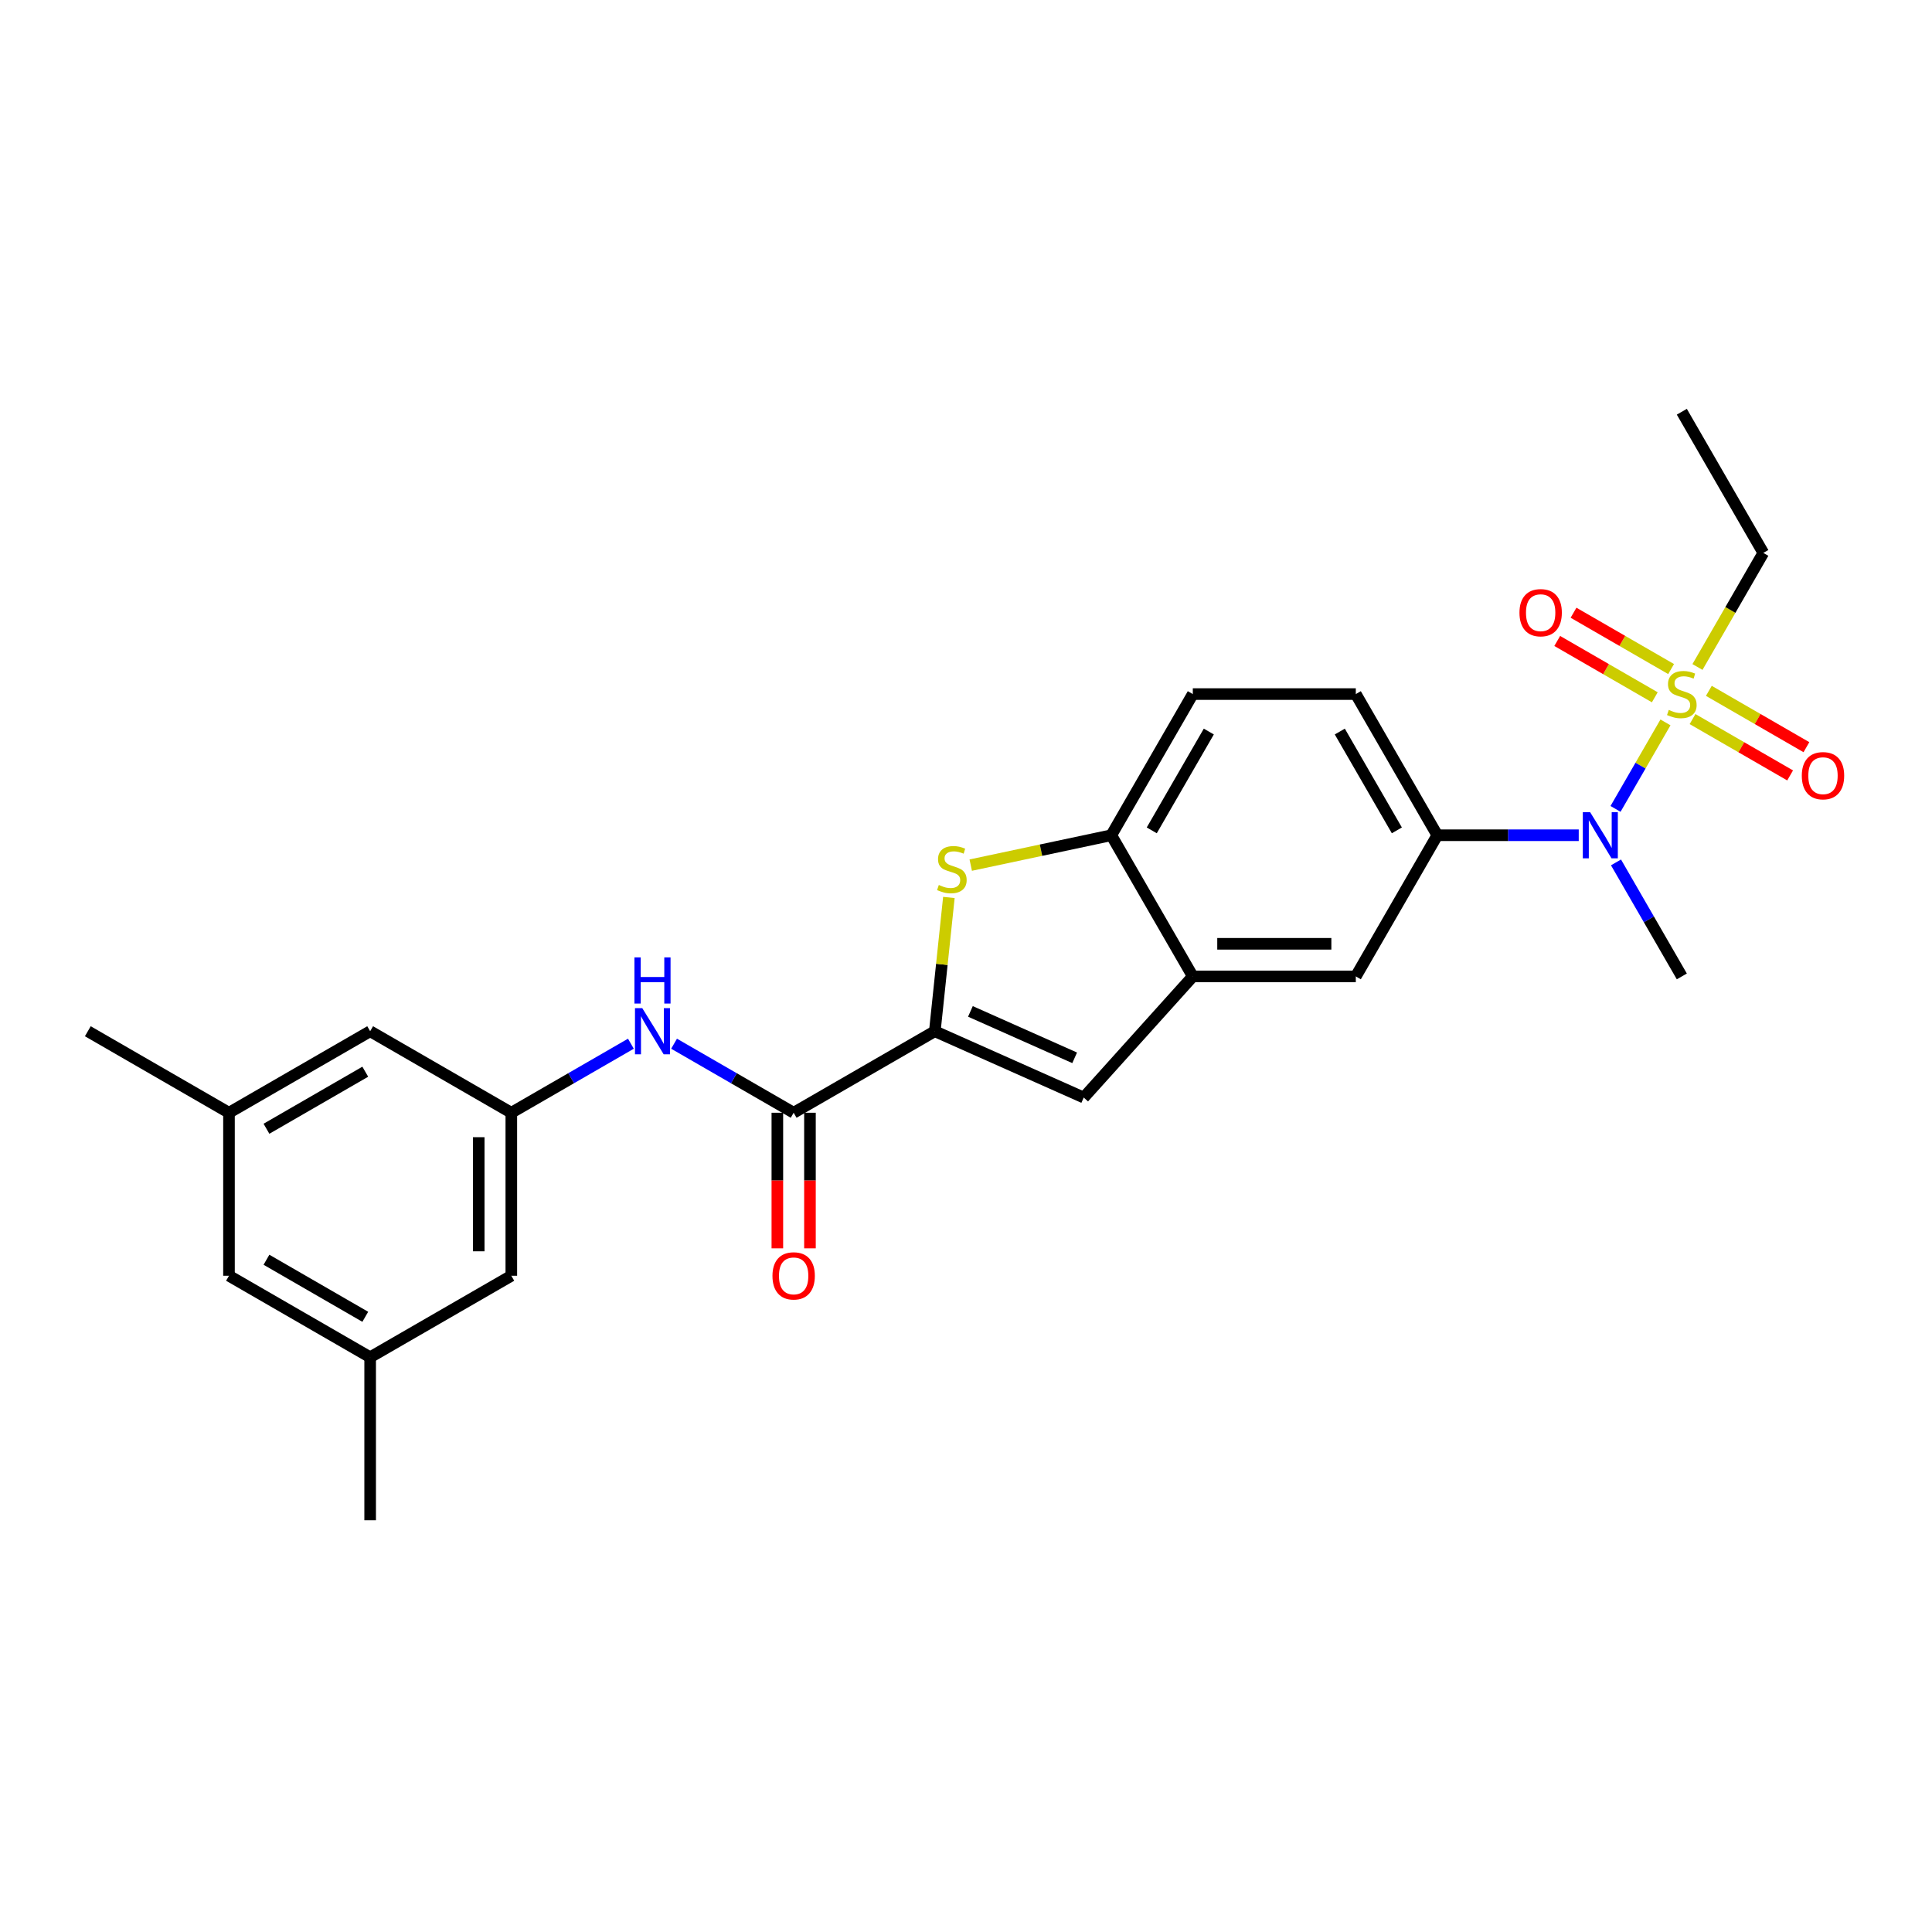 <?xml version='1.0' encoding='iso-8859-1'?>
<svg version='1.1' baseProfile='full'
              xmlns='http://www.w3.org/2000/svg'
                      xmlns:rdkit='http://www.rdkit.org/xml'
                      xmlns:xlink='http://www.w3.org/1999/xlink'
                  xml:space='preserve'
width='1000px' height='1000px' viewBox='0 0 1000 1000'>
<!-- END OF HEADER -->
<rect style='opacity:1.0;fill:#FFFFFF;stroke:none' width='1000' height='1000' x='0' y='0'> </rect>
<path class='bond-4' d='M 862.043,373.915 L 849.119,396.3' style='fill:none;fill-rule:evenodd;stroke:#CCCC00;stroke-width:6px;stroke-linecap:butt;stroke-linejoin:miter;stroke-opacity:1' />
<path class='bond-4' d='M 849.119,396.3 L 836.195,418.686' style='fill:none;fill-rule:evenodd;stroke:#0000FF;stroke-width:6px;stroke-linecap:butt;stroke-linejoin:miter;stroke-opacity:1' />
<path class='bond-11' d='M 864.958,346.303 L 839.707,331.725' style='fill:none;fill-rule:evenodd;stroke:#CCCC00;stroke-width:6px;stroke-linecap:butt;stroke-linejoin:miter;stroke-opacity:1' />
<path class='bond-11' d='M 839.707,331.725 L 814.456,317.146' style='fill:none;fill-rule:evenodd;stroke:#FF0000;stroke-width:6px;stroke-linecap:butt;stroke-linejoin:miter;stroke-opacity:1' />
<path class='bond-11' d='M 856.52,360.917 L 831.269,346.338' style='fill:none;fill-rule:evenodd;stroke:#CCCC00;stroke-width:6px;stroke-linecap:butt;stroke-linejoin:miter;stroke-opacity:1' />
<path class='bond-11' d='M 831.269,346.338 L 806.018,331.76' style='fill:none;fill-rule:evenodd;stroke:#FF0000;stroke-width:6px;stroke-linecap:butt;stroke-linejoin:miter;stroke-opacity:1' />
<path class='bond-12' d='M 876.061,372.199 L 901.312,386.777' style='fill:none;fill-rule:evenodd;stroke:#CCCC00;stroke-width:6px;stroke-linecap:butt;stroke-linejoin:miter;stroke-opacity:1' />
<path class='bond-12' d='M 901.312,386.777 L 926.563,401.356' style='fill:none;fill-rule:evenodd;stroke:#FF0000;stroke-width:6px;stroke-linecap:butt;stroke-linejoin:miter;stroke-opacity:1' />
<path class='bond-12' d='M 884.498,357.585 L 909.749,372.164' style='fill:none;fill-rule:evenodd;stroke:#CCCC00;stroke-width:6px;stroke-linecap:butt;stroke-linejoin:miter;stroke-opacity:1' />
<path class='bond-12' d='M 909.749,372.164 L 935,386.743' style='fill:none;fill-rule:evenodd;stroke:#FF0000;stroke-width:6px;stroke-linecap:butt;stroke-linejoin:miter;stroke-opacity:1' />
<path class='bond-20' d='M 878.605,345.229 L 895.65,315.706' style='fill:none;fill-rule:evenodd;stroke:#CCCC00;stroke-width:6px;stroke-linecap:butt;stroke-linejoin:miter;stroke-opacity:1' />
<path class='bond-20' d='M 895.65,315.706 L 912.695,286.183' style='fill:none;fill-rule:evenodd;stroke:#000000;stroke-width:6px;stroke-linecap:butt;stroke-linejoin:miter;stroke-opacity:1' />
<path class='bond-0' d='M 483.862,533.77 L 560.939,568.087' style='fill:none;fill-rule:evenodd;stroke:#000000;stroke-width:6px;stroke-linecap:butt;stroke-linejoin:miter;stroke-opacity:1' />
<path class='bond-0' d='M 502.287,523.502 L 556.241,547.524' style='fill:none;fill-rule:evenodd;stroke:#000000;stroke-width:6px;stroke-linecap:butt;stroke-linejoin:miter;stroke-opacity:1' />
<path class='bond-2' d='M 483.862,533.77 L 410.794,575.956' style='fill:none;fill-rule:evenodd;stroke:#000000;stroke-width:6px;stroke-linecap:butt;stroke-linejoin:miter;stroke-opacity:1' />
<path class='bond-27' d='M 483.862,533.77 L 487.501,499.147' style='fill:none;fill-rule:evenodd;stroke:#000000;stroke-width:6px;stroke-linecap:butt;stroke-linejoin:miter;stroke-opacity:1' />
<path class='bond-27' d='M 487.501,499.147 L 491.14,464.525' style='fill:none;fill-rule:evenodd;stroke:#CCCC00;stroke-width:6px;stroke-linecap:butt;stroke-linejoin:miter;stroke-opacity:1' />
<path class='bond-1' d='M 502.451,447.784 L 538.83,440.052' style='fill:none;fill-rule:evenodd;stroke:#CCCC00;stroke-width:6px;stroke-linecap:butt;stroke-linejoin:miter;stroke-opacity:1' />
<path class='bond-1' d='M 538.83,440.052 L 575.209,432.319' style='fill:none;fill-rule:evenodd;stroke:#000000;stroke-width:6px;stroke-linecap:butt;stroke-linejoin:miter;stroke-opacity:1' />
<path class='bond-8' d='M 410.794,575.956 L 379.845,558.088' style='fill:none;fill-rule:evenodd;stroke:#000000;stroke-width:6px;stroke-linecap:butt;stroke-linejoin:miter;stroke-opacity:1' />
<path class='bond-8' d='M 379.845,558.088 L 348.897,540.22' style='fill:none;fill-rule:evenodd;stroke:#0000FF;stroke-width:6px;stroke-linecap:butt;stroke-linejoin:miter;stroke-opacity:1' />
<path class='bond-13' d='M 402.357,575.956 L 402.357,611.046' style='fill:none;fill-rule:evenodd;stroke:#000000;stroke-width:6px;stroke-linecap:butt;stroke-linejoin:miter;stroke-opacity:1' />
<path class='bond-13' d='M 402.357,611.046 L 402.357,646.136' style='fill:none;fill-rule:evenodd;stroke:#FF0000;stroke-width:6px;stroke-linecap:butt;stroke-linejoin:miter;stroke-opacity:1' />
<path class='bond-13' d='M 419.231,575.956 L 419.231,611.046' style='fill:none;fill-rule:evenodd;stroke:#000000;stroke-width:6px;stroke-linecap:butt;stroke-linejoin:miter;stroke-opacity:1' />
<path class='bond-13' d='M 419.231,611.046 L 419.231,646.136' style='fill:none;fill-rule:evenodd;stroke:#FF0000;stroke-width:6px;stroke-linecap:butt;stroke-linejoin:miter;stroke-opacity:1' />
<path class='bond-3' d='M 560.939,568.087 L 617.395,505.387' style='fill:none;fill-rule:evenodd;stroke:#000000;stroke-width:6px;stroke-linecap:butt;stroke-linejoin:miter;stroke-opacity:1' />
<path class='bond-7' d='M 817.153,432.319 L 780.552,432.319' style='fill:none;fill-rule:evenodd;stroke:#0000FF;stroke-width:6px;stroke-linecap:butt;stroke-linejoin:miter;stroke-opacity:1' />
<path class='bond-7' d='M 780.552,432.319 L 743.952,432.319' style='fill:none;fill-rule:evenodd;stroke:#000000;stroke-width:6px;stroke-linecap:butt;stroke-linejoin:miter;stroke-opacity:1' />
<path class='bond-22' d='M 836.439,446.375 L 853.474,475.881' style='fill:none;fill-rule:evenodd;stroke:#0000FF;stroke-width:6px;stroke-linecap:butt;stroke-linejoin:miter;stroke-opacity:1' />
<path class='bond-22' d='M 853.474,475.881 L 870.509,505.387' style='fill:none;fill-rule:evenodd;stroke:#000000;stroke-width:6px;stroke-linecap:butt;stroke-linejoin:miter;stroke-opacity:1' />
<path class='bond-5' d='M 617.395,505.387 L 701.766,505.387' style='fill:none;fill-rule:evenodd;stroke:#000000;stroke-width:6px;stroke-linecap:butt;stroke-linejoin:miter;stroke-opacity:1' />
<path class='bond-5' d='M 630.05,488.513 L 689.11,488.513' style='fill:none;fill-rule:evenodd;stroke:#000000;stroke-width:6px;stroke-linecap:butt;stroke-linejoin:miter;stroke-opacity:1' />
<path class='bond-26' d='M 617.395,505.387 L 575.209,432.319' style='fill:none;fill-rule:evenodd;stroke:#000000;stroke-width:6px;stroke-linecap:butt;stroke-linejoin:miter;stroke-opacity:1' />
<path class='bond-6' d='M 575.209,432.319 L 617.395,359.251' style='fill:none;fill-rule:evenodd;stroke:#000000;stroke-width:6px;stroke-linecap:butt;stroke-linejoin:miter;stroke-opacity:1' />
<path class='bond-6' d='M 596.15,429.796 L 625.68,378.648' style='fill:none;fill-rule:evenodd;stroke:#000000;stroke-width:6px;stroke-linecap:butt;stroke-linejoin:miter;stroke-opacity:1' />
<path class='bond-9' d='M 743.952,432.319 L 701.766,505.387' style='fill:none;fill-rule:evenodd;stroke:#000000;stroke-width:6px;stroke-linecap:butt;stroke-linejoin:miter;stroke-opacity:1' />
<path class='bond-14' d='M 743.952,432.319 L 701.766,359.251' style='fill:none;fill-rule:evenodd;stroke:#000000;stroke-width:6px;stroke-linecap:butt;stroke-linejoin:miter;stroke-opacity:1' />
<path class='bond-14' d='M 723.011,429.796 L 693.48,378.648' style='fill:none;fill-rule:evenodd;stroke:#000000;stroke-width:6px;stroke-linecap:butt;stroke-linejoin:miter;stroke-opacity:1' />
<path class='bond-10' d='M 326.555,540.22 L 295.607,558.088' style='fill:none;fill-rule:evenodd;stroke:#0000FF;stroke-width:6px;stroke-linecap:butt;stroke-linejoin:miter;stroke-opacity:1' />
<path class='bond-10' d='M 295.607,558.088 L 264.658,575.956' style='fill:none;fill-rule:evenodd;stroke:#000000;stroke-width:6px;stroke-linecap:butt;stroke-linejoin:miter;stroke-opacity:1' />
<path class='bond-18' d='M 264.658,575.956 L 264.658,660.327' style='fill:none;fill-rule:evenodd;stroke:#000000;stroke-width:6px;stroke-linecap:butt;stroke-linejoin:miter;stroke-opacity:1' />
<path class='bond-18' d='M 247.784,588.612 L 247.784,647.672' style='fill:none;fill-rule:evenodd;stroke:#000000;stroke-width:6px;stroke-linecap:butt;stroke-linejoin:miter;stroke-opacity:1' />
<path class='bond-19' d='M 264.658,575.956 L 191.59,533.77' style='fill:none;fill-rule:evenodd;stroke:#000000;stroke-width:6px;stroke-linecap:butt;stroke-linejoin:miter;stroke-opacity:1' />
<path class='bond-15' d='M 701.766,359.251 L 617.395,359.251' style='fill:none;fill-rule:evenodd;stroke:#000000;stroke-width:6px;stroke-linecap:butt;stroke-linejoin:miter;stroke-opacity:1' />
<path class='bond-16' d='M 118.522,575.956 L 191.59,533.77' style='fill:none;fill-rule:evenodd;stroke:#000000;stroke-width:6px;stroke-linecap:butt;stroke-linejoin:miter;stroke-opacity:1' />
<path class='bond-16' d='M 137.92,584.242 L 189.067,554.712' style='fill:none;fill-rule:evenodd;stroke:#000000;stroke-width:6px;stroke-linecap:butt;stroke-linejoin:miter;stroke-opacity:1' />
<path class='bond-21' d='M 118.522,575.956 L 118.522,660.327' style='fill:none;fill-rule:evenodd;stroke:#000000;stroke-width:6px;stroke-linecap:butt;stroke-linejoin:miter;stroke-opacity:1' />
<path class='bond-23' d='M 118.522,575.956 L 45.455,533.77' style='fill:none;fill-rule:evenodd;stroke:#000000;stroke-width:6px;stroke-linecap:butt;stroke-linejoin:miter;stroke-opacity:1' />
<path class='bond-17' d='M 191.59,702.513 L 264.658,660.327' style='fill:none;fill-rule:evenodd;stroke:#000000;stroke-width:6px;stroke-linecap:butt;stroke-linejoin:miter;stroke-opacity:1' />
<path class='bond-24' d='M 191.59,702.513 L 191.59,786.885' style='fill:none;fill-rule:evenodd;stroke:#000000;stroke-width:6px;stroke-linecap:butt;stroke-linejoin:miter;stroke-opacity:1' />
<path class='bond-28' d='M 191.59,702.513 L 118.522,660.327' style='fill:none;fill-rule:evenodd;stroke:#000000;stroke-width:6px;stroke-linecap:butt;stroke-linejoin:miter;stroke-opacity:1' />
<path class='bond-28' d='M 189.067,681.572 L 137.92,652.042' style='fill:none;fill-rule:evenodd;stroke:#000000;stroke-width:6px;stroke-linecap:butt;stroke-linejoin:miter;stroke-opacity:1' />
<path class='bond-25' d='M 912.695,286.183 L 870.509,213.115' style='fill:none;fill-rule:evenodd;stroke:#000000;stroke-width:6px;stroke-linecap:butt;stroke-linejoin:miter;stroke-opacity:1' />
<path  class='atom-0' d='M 863.76 367.452
Q 864.03 367.553, 865.143 368.026
Q 866.257 368.498, 867.472 368.802
Q 868.721 369.072, 869.936 369.072
Q 872.197 369.072, 873.513 367.992
Q 874.829 366.878, 874.829 364.955
Q 874.829 363.638, 874.154 362.828
Q 873.513 362.018, 872.5 361.58
Q 871.488 361.141, 869.801 360.635
Q 867.674 359.994, 866.392 359.386
Q 865.143 358.779, 864.232 357.496
Q 863.355 356.214, 863.355 354.054
Q 863.355 351.05, 865.379 349.194
Q 867.438 347.338, 871.488 347.338
Q 874.255 347.338, 877.394 348.654
L 876.618 351.253
Q 873.749 350.071, 871.589 350.071
Q 869.261 350.071, 867.978 351.05
Q 866.696 351.995, 866.729 353.649
Q 866.729 354.931, 867.371 355.707
Q 868.046 356.484, 868.991 356.922
Q 869.969 357.361, 871.589 357.867
Q 873.749 358.542, 875.032 359.217
Q 876.314 359.892, 877.225 361.276
Q 878.17 362.626, 878.17 364.955
Q 878.17 368.262, 875.943 370.051
Q 873.749 371.806, 870.071 371.806
Q 867.944 371.806, 866.324 371.333
Q 864.738 370.894, 862.848 370.118
L 863.76 367.452
' fill='#CCCC00'/>
<path  class='atom-2' d='M 485.931 458.062
Q 486.201 458.163, 487.315 458.635
Q 488.429 459.108, 489.644 459.412
Q 490.892 459.682, 492.107 459.682
Q 494.369 459.682, 495.685 458.602
Q 497.001 457.488, 497.001 455.564
Q 497.001 454.248, 496.326 453.438
Q 495.685 452.628, 494.672 452.189
Q 493.66 451.751, 491.972 451.244
Q 489.846 450.603, 488.564 449.996
Q 487.315 449.388, 486.404 448.106
Q 485.526 446.823, 485.526 444.663
Q 485.526 441.66, 487.551 439.804
Q 489.61 437.948, 493.66 437.948
Q 496.427 437.948, 499.566 439.264
L 498.79 441.862
Q 495.921 440.681, 493.761 440.681
Q 491.432 440.681, 490.15 441.66
Q 488.868 442.605, 488.901 444.259
Q 488.901 445.541, 489.542 446.317
Q 490.217 447.093, 491.162 447.532
Q 492.141 447.971, 493.761 448.477
Q 495.921 449.152, 497.203 449.827
Q 498.486 450.502, 499.397 451.886
Q 500.342 453.236, 500.342 455.564
Q 500.342 458.872, 498.115 460.66
Q 495.921 462.415, 492.242 462.415
Q 490.116 462.415, 488.496 461.943
Q 486.91 461.504, 485.02 460.728
L 485.931 458.062
' fill='#CCCC00'/>
<path  class='atom-5' d='M 823.042 420.372
L 830.872 433.028
Q 831.648 434.276, 832.896 436.538
Q 834.145 438.799, 834.213 438.934
L 834.213 420.372
L 837.385 420.372
L 837.385 444.266
L 834.111 444.266
L 825.708 430.429
Q 824.729 428.809, 823.683 426.953
Q 822.671 425.097, 822.367 424.523
L 822.367 444.266
L 819.262 444.266
L 819.262 420.372
L 823.042 420.372
' fill='#0000FF'/>
<path  class='atom-9' d='M 332.444 521.823
L 340.274 534.479
Q 341.05 535.728, 342.299 537.989
Q 343.548 540.25, 343.615 540.385
L 343.615 521.823
L 346.788 521.823
L 346.788 545.717
L 343.514 545.717
L 335.111 531.88
Q 334.132 530.26, 333.086 528.404
Q 332.073 526.548, 331.769 525.974
L 331.769 545.717
L 328.665 545.717
L 328.665 521.823
L 332.444 521.823
' fill='#0000FF'/>
<path  class='atom-9' d='M 328.378 495.54
L 331.618 495.54
L 331.618 505.698
L 343.835 505.698
L 343.835 495.54
L 347.074 495.54
L 347.074 519.434
L 343.835 519.434
L 343.835 508.398
L 331.618 508.398
L 331.618 519.434
L 328.378 519.434
L 328.378 495.54
' fill='#0000FF'/>
<path  class='atom-12' d='M 786.473 317.133
Q 786.473 311.396, 789.308 308.189
Q 792.143 304.983, 797.441 304.983
Q 802.74 304.983, 805.575 308.189
Q 808.41 311.396, 808.41 317.133
Q 808.41 322.938, 805.541 326.245
Q 802.672 329.519, 797.441 329.519
Q 792.177 329.519, 789.308 326.245
Q 786.473 322.971, 786.473 317.133
M 797.441 326.819
Q 801.086 326.819, 803.044 324.389
Q 805.035 321.925, 805.035 317.133
Q 805.035 312.442, 803.044 310.079
Q 801.086 307.683, 797.441 307.683
Q 793.797 307.683, 791.805 310.046
Q 789.848 312.408, 789.848 317.133
Q 789.848 321.959, 791.805 324.389
Q 793.797 326.819, 797.441 326.819
' fill='#FF0000'/>
<path  class='atom-13' d='M 932.609 401.504
Q 932.609 395.767, 935.444 392.561
Q 938.279 389.355, 943.577 389.355
Q 948.876 389.355, 951.711 392.561
Q 954.545 395.767, 954.545 401.504
Q 954.545 407.309, 951.677 410.616
Q 948.808 413.89, 943.577 413.89
Q 938.312 413.89, 935.444 410.616
Q 932.609 407.343, 932.609 401.504
M 943.577 411.19
Q 947.222 411.19, 949.179 408.76
Q 951.171 406.297, 951.171 401.504
Q 951.171 396.813, 949.179 394.451
Q 947.222 392.055, 943.577 392.055
Q 939.932 392.055, 937.941 394.417
Q 935.984 396.78, 935.984 401.504
Q 935.984 406.33, 937.941 408.76
Q 939.932 411.19, 943.577 411.19
' fill='#FF0000'/>
<path  class='atom-14' d='M 399.826 660.395
Q 399.826 654.658, 402.661 651.452
Q 405.495 648.245, 410.794 648.245
Q 416.093 648.245, 418.927 651.452
Q 421.762 654.658, 421.762 660.395
Q 421.762 666.2, 418.894 669.507
Q 416.025 672.781, 410.794 672.781
Q 405.529 672.781, 402.661 669.507
Q 399.826 666.233, 399.826 660.395
M 410.794 670.081
Q 414.439 670.081, 416.396 667.651
Q 418.387 665.187, 418.387 660.395
Q 418.387 655.704, 416.396 653.341
Q 414.439 650.945, 410.794 650.945
Q 407.149 650.945, 405.158 653.308
Q 403.201 655.67, 403.201 660.395
Q 403.201 665.221, 405.158 667.651
Q 407.149 670.081, 410.794 670.081
' fill='#FF0000'/>
</svg>
